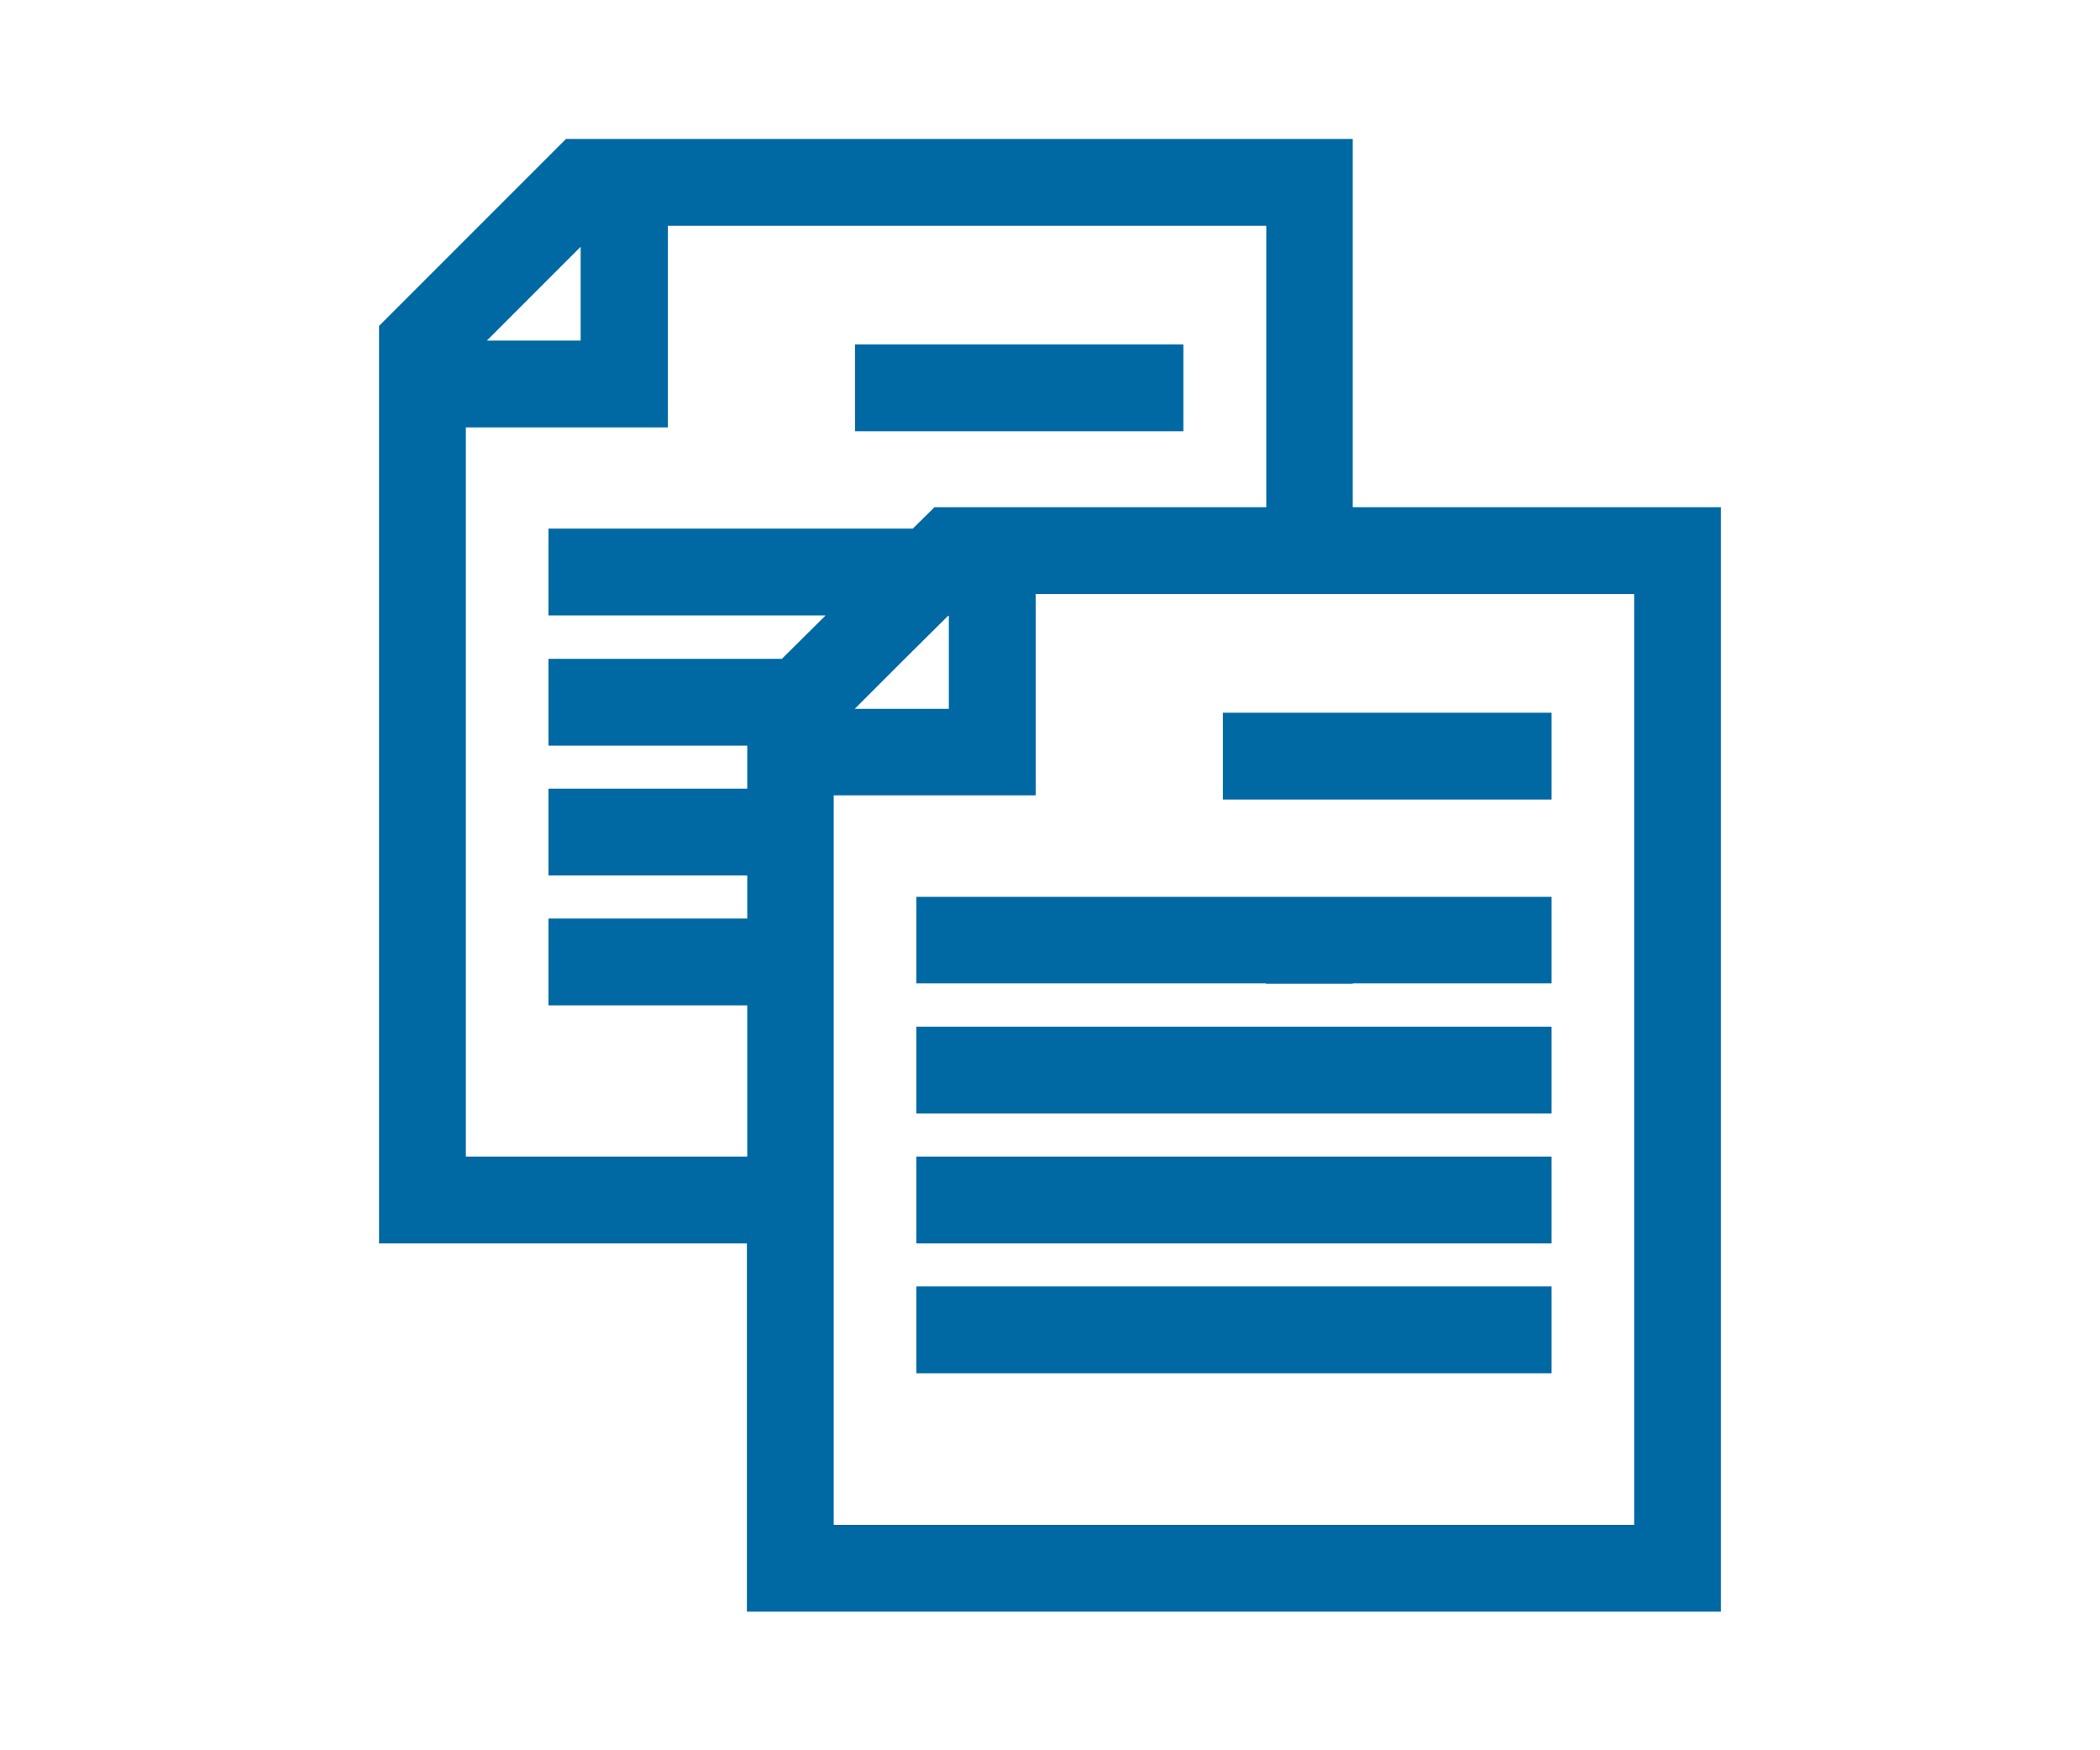 <?xml version="1.0" encoding="UTF-8"?>
<svg id="Camada_1" data-name="Camada 1" xmlns="http://www.w3.org/2000/svg" viewBox="0 0 60 50" width="60px" height="50px">
  <defs>
    <style>
      .cls-1 {
        fill: none;
      }

      .cls-1, .cls-2 {
        stroke-width: 0px;
      }

      .cls-2 {
        fill: #0068a2;
      }
    </style>
  </defs>
  <path class="cls-1" d="m21.34,28.71h-5.68v-2.48h5.68v-1.23h-5.68v-2.48h5.68v-1.23h-5.68v-2.48h6.68l1.24-1.23h-7.92v-2.48h10.41l.62-.61h9.48V6.45h-17.1v5.76h-5.77v20.83h8.04v-4.32Zm3.08-18.87h9.38v2.48h-9.38v-2.48Z"/>
  <polygon class="cls-1" points="27.09 17.58 25.85 18.81 25.85 18.81 24.42 20.24 27.11 20.24 27.11 18.81 27.11 17.58 27.09 17.58"/>
  <path class="cls-1" d="m46.69,16.96h-17.1v5.75h-5.77v2.29h0v1.23h0v2.48h0v14.84h22.87v-26.59Zm-2.36,22.26h-18.15v-2.48h18.15v2.48Zm0-3.71h-18.15v-2.48h0s12.47,0,12.47,0h0s5.68,0,5.68,0v2.48Zm0-3.71h-5.68s-2.48,0-2.48,0h0s-9.99,0-9.99,0v-2.48h18.15v2.48Zm0-3.71h-5.68s-2.48,0-2.48,0h0s-2.36,0-2.36,0h-7.63v-2.48h18.15v2.48Zm0-5.26h-9.39v-2.48h9.39v2.48Z"/>
  <polygon class="cls-1" points="16.59 7.04 13.91 9.72 16.59 9.72 16.59 7.04"/>
  <g>
    <polygon class="cls-1" points="15.66 15.1 26.07 15.1 26.69 14.49 36.17 14.49 36.17 6.45 19.07 6.45 19.07 12.21 13.3 12.21 13.3 33.04 21.34 33.04 21.34 28.71 15.67 28.71 15.67 26.24 21.34 26.24 21.34 25 15.67 25 15.67 22.52 21.34 22.52 21.34 21.29 15.66 21.29 15.66 18.81 22.35 18.81 23.59 17.58 15.66 17.58 15.66 15.1"/>
    <polygon class="cls-1" points="27.11 20.24 27.11 18.81 27.11 17.58 27.09 17.58 25.85 18.81 25.85 18.81 24.42 20.24 27.11 20.24"/>
    <polygon class="cls-1" points="16.59 7.04 13.91 9.72 16.59 9.72 16.59 7.04"/>
    <polygon class="cls-1" points="36.17 16.96 33.81 16.96 29.59 16.96 29.59 17.58 29.59 18.81 29.59 21.29 29.59 22.72 23.82 22.72 23.82 25 23.82 25 23.82 26.24 23.82 26.24 23.82 28.71 23.82 28.71 23.82 33.04 23.82 35.51 23.82 43.55 46.69 43.55 46.69 16.96 38.65 16.96 36.17 16.96"/>
    <path class="cls-2" d="m38.65,14.49V3.97h-22.48l-5.34,5.34v26.21h10.51v10.52h27.83V14.49h-10.52Zm-22.06-7.44v2.68h-2.68l2.68-2.68Zm5.76,11.77h-6.68v2.48h5.68v1.23h-5.68v2.48h5.68v1.23h-5.68v2.48h5.68v4.32h-8.04V12.21h5.77v-5.76h17.1v8.04h-9.48l-.62.61h-10.41v2.48h7.92l-1.24,1.23Zm3.5,0l1.24-1.23h.02v2.66h-2.69l1.43-1.43h0Zm20.84,24.74h-22.87v-14.84h0v-2.48h0v-1.23h0v-2.29h5.77v-5.75h17.1v26.59Z"/>
  </g>
  <rect class="cls-2" x="26.18" y="36.75" width="18.15" height="2.48"/>
  <polygon class="cls-2" points="34.94 20.36 34.94 22.84 36.79 22.84 44.33 22.84 44.33 20.36 36.79 20.36 34.94 20.36"/>
  <polygon class="cls-2" points="26.18 25.62 26.18 26.24 26.18 28.09 33.81 28.09 36.17 28.09 36.17 28.1 38.65 28.1 38.65 28.09 44.33 28.09 44.33 25.62 36.79 25.62 26.18 25.62"/>
  <polygon class="cls-2" points="26.18 29.33 26.18 31.81 36.17 31.81 36.17 31.81 38.65 31.81 38.65 31.81 44.33 31.81 44.33 29.33 36.79 29.33 26.18 29.33"/>
  <polygon class="cls-2" points="38.65 33.04 26.18 33.04 26.18 33.04 26.18 33.04 26.18 35.52 44.33 35.52 44.33 33.04 38.65 33.04 38.65 33.04"/>
  <rect class="cls-2" x="24.43" y="9.84" width="9.38" height="2.48"/>
</svg>